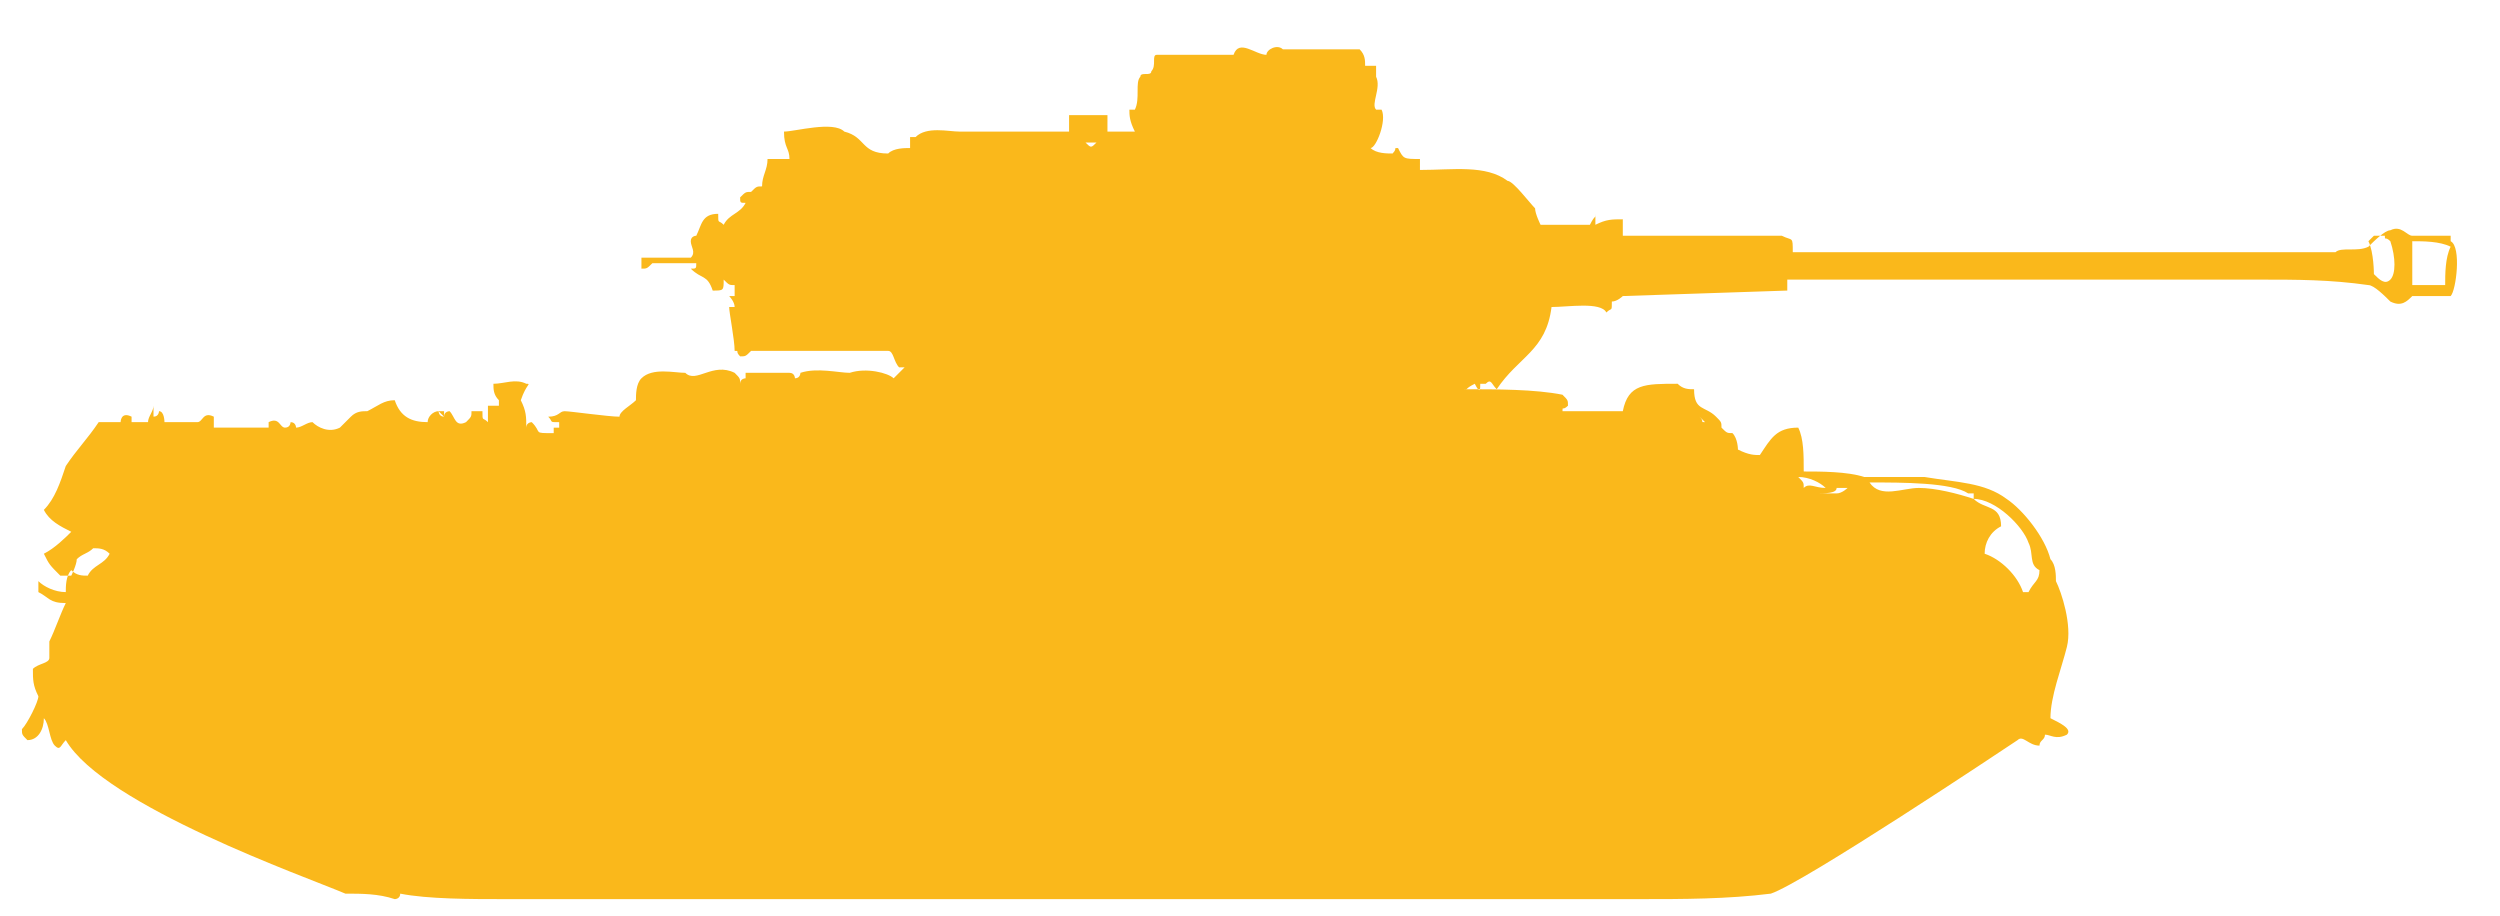 <?xml version="1.0" encoding="utf-8"?>
<!-- Generator: Adobe Illustrator 25.3.1, SVG Export Plug-In . SVG Version: 6.00 Build 0)  -->
<svg version="1.1" id="Layer_1" xmlns="http://www.w3.org/2000/svg" xmlns:xlink="http://www.w3.org/1999/xlink" x="0px" y="0px"
	 width="45.6px" height="16.7px" viewBox="0 0 45.6 16.7" style="enable-background:new 0 0 45.6 16.7;" xml:space="preserve">
<style type="text/css">
	.st0{display:none;fill-rule:evenodd;clip-rule:evenodd;fill:#FAB81B;}
	.st1{display:none;}
	.st2{display:inline;}
	.st3{fill-rule:evenodd;clip-rule:evenodd;fill:#FAB81B;}
</style>
<path class="st0" d="M29,7.7l1.6,1h1.1l2.1,1H37l1,1h-1.3l1.3,1v1l-0.5,1L37,14.4l-2,1.3l-3,1H8l-2-1l-5-2v-1v-1H0l0.4-2H1v-1h1
	l3.9-1h3.5L9,7.4V5.2v-8.4l0.5,8.4H11V4.7h2.9l2.6-3h0.4l-2.4,3H16l2-2.4l0.3,0.2l-1.9,2.1H18v-1h2.4v0.3H21V2.6h1v1l0.7,0.5h1.6
	l1,0.2L26,4.7h1v1h1l0,0h4v1h10l0,0v0.2h3.3V6.7l1.4-0.3L47,6.7v1l-0.4,0.4l-1.3-0.4V7.5H42v0.1L29,7.7z"/>
<g class="st1">
	<g class="st2">
		<path class="st3" d="M39,5.6l-0.7,0l0,0.1c0,0-3.2,0-4.2,0V5.6c-0.2,0-0.3,0-0.5,0c0-0.1,0-0.3,0-0.3l-2,0l-0.8,0h-0.1
			c0,0,0,0.2,0,0.3h-0.2v0.1h-2.9c-2.4,0-4.8-0.1-7.3-0.1V5.4h-2V5.3h-1V5.1h-0.2c0-0.2,0-0.2-0.2-0.2V4.8h-0.5V4.7
			c-0.1,0-0.3,0-0.3,0h0v-7.5c-0.1,0.1,0,0.4,0,0.6v6.9H16V4.7h-0.5v0.1h-0.8V4.6h-0.1v0.2h-0.3V4.7h-0.1v0.1c-0.1,0-0.1,0-0.1-0.1
			c-0.2,0-0.1-0.1-0.3-0.1V4.4h-0.2V3.8c0.8,0,1.7,0,2.4,0V3.6c-0.6,0-1.1,0-1.7,0h-0.7c-0.1,0-0.1-0.2-0.2-0.2
			c-0.3-0.1-0.5,0.1-0.6,0.2h-1V3.4c-0.9,0-1.3-0.2-2-0.4H6.2L6.1,2.9H4.8L4.7,2.9c-0.1,0-0.3,0-0.3,0h0v-5.6h0v3.9
			c0,0.5,0.1,1.4,0,1.8H3.5C3.4,3,3.3,3.1,3.2,3.2c0,0-0.1,0-0.1,0c0,0,0,0.1,0,0.1C3,3.4,3,3.4,2.9,3.5c0,0,0,0,0,0
			c0,0.1,0,0-0.1,0.1c0,0.4,0,0.7,0.1,0.9H4c0.1,0,0.1,0.2,0.2,0.2c0,0.2,0,0.4,0,0.6h-1C3,5.4,2.9,5.5,2.7,5.5c0,0.2,0.1,0.6,0,0.7
			c-0.1,0,0,0-0.1,0c0.1,0.1,0,0.1,0.2,0.1c0,0,0,0-0.1,0c0,0.1,0,0.1-0.1,0.2v0.1c-0.2,0-0.4,0-0.5,0.1H1.8c0-0.1,0,0,0-0.1v0h0v0
			h0c0,0,0-0.1,0.1-0.1c0,0,0,0.1,0,0c0.1-0.1,0.3-0.4,0.5-0.5C2.4,5.9,2.1,5.9,2,5.7h0v0c0.1-0.1,0.3-0.2,0.4-0.4h0v0h0
			c0-0.2-0.2-0.2-0.3-0.3C1.8,5,1.7,5.3,1.5,5.5C1.4,5.5,1.3,5.5,1.3,5.6C1.2,5.6,1.1,5.7,1.1,5.8c0,0.3,0.2,0.3,0.3,0.4
			c0.1,0,0.1,0,0.2-0.1c0.1,0.1,0.1,0.2,0.2,0.2c0,0.1-0.2,0.2-0.2,0.2c0,0,0,0.7,0,0.8c-0.3,0-0.5,0.2-0.8,0.2v0.2H0.8
			C0.8,7.9,0.8,8,0.8,8.2c0,0,0-0.1,0-0.2c0.1,0.1,0,0.3,0.1,0.5c0,0.1,0,0,0,0c0,0-0.1,0.2,0,0.3H1v0.3c0,0,0,0,0,0
			c0.2,0,0.6-0.1,0.7,0c0,0,0.1,0,0.1,0v0.2c0,0.1-0.3,0.2-0.3,0.3C1.4,9.8,1.4,9.9,1.3,10c-0.1,0.1-0.2,0.2-0.3,0.2
			c-0.2,0.2-0.2,0.6-0.4,0.8v0.1h0.6c-0.3,0.7-0.1,1.5,0.2,2c0.1,0.1,0.1,0.2,0.2,0.3c0,0,0,0-0.1,0.1c0,0.2,0.2,0.3,0.2,0.4
			C1.8,13.9,2,14,2.1,14c0.1,0,0.1-0.1,0.2-0.1c0,0,0.1,0.1,0.1,0.1c0.1,0.1,0.4,0.2,0.4,0.2l0.3,0.2l0.2,0.1l0,0.1l0.5,0.2l0.8,0.5
			l0.4,0.2l1.1,0.6c0,0,0.4,0.2,0.6,0.2c0.1,0,0.5,0.1,0.5,0.1s1.6,0,2.4,0h5.9c2.2,0,6.7,0,6.7,0h2.1l1.1,0h2.6l0.9,0
			c0,0,0.5,0,0.8,0c0.4-0.1,0.7-0.3,0.7-0.3l0.5-0.2l0.4-0.2l0.4-0.2l0.8-0.4l0.4-0.2l0.9-0.4c0,0,1.1-0.4,1.8-0.9
			c0.2-0.2,0.6-0.7,0.7-1c0-0.1,0-0.5,0.1-0.6V12h0.2v0.5c0.1,0.1,0.4,0.5,0.6,0.2c0.2-0.1,0.1-0.1,0.2-0.2c0-0.1,0.1-0.1,0.2-0.2
			c-0.1,0-0.1-0.1-0.1-0.2h0c-0.1,0.1-0.1,0.1-0.2,0.2c-0.1,0-0.1,0-0.2,0c0-0.3,0.1-0.3,0.2-0.5c0.1-0.2-0.1-0.3-0.1-0.3l0,0
			c0.1-0.2,0.3-0.1,0.5-0.2h0c0-0.2-0.5-1-0.6-1c0-0.1,0.1-0.2,0.1-0.3c-0.4,0-0.6-0.1-0.9-0.2c-0.1,0-0.2,0-0.3,0
			c-0.1,0-0.1-0.1-0.3-0.2c0-0.2,0-0.3-0.1-0.4h-1.4c0-0.2,0-0.2-0.2-0.2c0.1-0.2,0.2-0.2,0.3-0.3c0.1,0.1,0,0.2,0,0.3h0.1V8.2
			c1.3,0,2.6,0,3.9,0V8c-1.2,0-2.6,0-3.9,0c0-0.2,0-0.5,0-0.7c-0.2,0-0.4,0-0.7,0c-0.2,0.2-0.4,0.4-0.5,0.7h-1.7V7.9
			c-0.2,0-0.4,0-0.5,0c-0.2,0-0.4-0.1-0.5-0.2c-0.5-0.1-1.3,0.2-1.5-0.1c-0.1,0-0.1,0-0.1,0.2c-0.1,0-0.3-0.1-0.4-0.1
			c-0.1,0-0.1,0.1-0.2,0.1l-0.1-0.2c0,0-0.3-0.1-0.3-0.1c-0.1,0-0.1,0.1-0.2,0.1c-0.2,0.1-0.5-0.1-0.7-0.1l-0.2,0l-0.1-0.1
			c-0.1,0-0.3-0.1-0.4-0.1V7.2h-0.1V7c0,0-0.1,0-0.1,0c0,0,0,0.1-0.1,0c0,0-0.1-0.1-0.2-0.2c-0.1,0-0.1,0-0.2,0l-0.1-0.1
			c-0.1,0-0.2,0-0.2,0c-0.2-0.1-0.3-0.2-0.5-0.2c0.1-0.1,0.3,0,0.5,0h1.2c1.3,0,2.8,0,4.2,0c0,0,0,0.1,0,0.1l2.2,0l0.8,0
			c0,0,0-0.1,0-0.1h0.5V6.5c1,0,2,0,3,0c0.4,0,1.2,0,1.2,0v0.1h3V5.6L39,5.6z M4.3,5.3c0-0.1,0-0.1,0-0.1V4.8h0C4.4,5,4.4,5,4.4,5.3
			H4.3z M10.6,4.3v0.4c0,0-0.1,0-0.2,0.1H9.8C9.6,5,9.5,5.2,9.4,5.3H9.2c0,0.1,0,0.2,0,0.3c0,0,0,0.1,0,0.1H8.9
			c0-0.3-0.1-0.2-0.2-0.4H8.4V5.1c0,0-0.1,0.1-0.1,0.2H6.9c-0.1,0-0.2-0.1-0.3-0.1V4.9c0-0.1-0.3-0.3-0.4-0.4c0-0.1,0-0.1,0.1-0.2
			c0.1,0,0.1,0,0.2,0c0.2,0,0.3,0.2,0.4,0.3h0.4c0.1,0,0.1-0.2,0.2-0.2c0.2,0,0.4,0,0.7,0C8.5,4.3,9,4.3,9.4,4.2
			c0.2-0.1,0.7,0.1,0.8-0.1h0.5C10.7,4.2,10.7,4.2,10.6,4.3z M12.2,4.8h-0.6c0-0.1,0-0.1,0-0.2c0.2,0,0.4,0,0.5,0V4.8z M12.4,4.6
			L12.4,4.6c-0.1,0.1-0.1,0-0.2,0c-0.3,0-0.6-0.1-0.7,0.2c-0.2-0.2,0.1-0.5-0.3-0.7v0c0.1,0,0.3,0,0.4,0V3.8h0.8
			C12.5,4,12.5,4.5,12.4,4.6z M23.8,6.8c-0.1,0-0.3,0-0.4,0c0-0.1,0-0.1,0-0.1v0c0.2,0,0.4,0,0.5,0C23.8,6.7,23.8,6.7,23.8,6.8z
			 M24.1,6.6C24.1,6.6,24.1,6.6,24.1,6.6C24.1,6.6,24.1,6.6,24.1,6.6z M35.5,9.5V9.3C35.5,9.4,35.6,9.5,35.5,9.5c0,0.1,0,0-0.1,0
			C35.4,9.5,35.4,9.5,35.5,9.5z M34.1,8.5L34.1,8.5l0-0.3h0.1C34.2,8.4,34.2,8.4,34.1,8.5z M34,7.5c0.1,0,0.1,0,0.2,0V8h-0.1V7.7
			h-0.2c0,0,0.1-0.1,0.2-0.1V7.5H34z M33.4,9.1L33.4,9.1C33.4,9,33.4,9,33.3,9h0.1V9.1z M33.3,8.9V9l-0.2,0c0-0.1,0-0.1-0.1-0.1V8.8
			c0.1,0.1,0.2,0.1,0.4,0.1C33.4,8.9,33.4,8.9,33.3,8.9z M33.2,8.8C33.3,8.8,33.3,8.8,33.2,8.8C33.2,8.8,33.3,8.9,33.2,8.8z M34.1,9
			c0,0.1,0,0.1-0.1,0.2c-0.2,0-0.3-0.1-0.5-0.1c0.1-0.1,0.2-0.1,0.2-0.2C33.9,9,34,9,34.1,9z M33.6,9C33.6,9,33.6,9,33.6,9
			C33.6,9,33.6,9,33.6,9z M33.7,7.5C33.6,7.5,33.7,7.5,33.7,7.5C33.7,7.5,33.6,7.5,33.7,7.5z M33.3,7.8c0.1-0.1,0.1-0.1,0.2-0.2
			c0.1,0.1,0,0.1,0.2,0.2c-0.1,0.1-0.2,0.2-0.2,0.3h-0.1V7.8z M33,8.2h0.2v0.1h0.1V8.2c0.2,0.2,0.1,0.3,0.1,0.5
			c-0.2,0-0.4,0-0.4-0.2c-0.1,0.1,0,0.2,0,0.3c-0.1,0-0.3,0.1-0.4,0h0c0,0,0.1,0,0.2,0c0.2-0.1,0.1-0.4,0.3-0.3c0,0,0-0.1,0-0.1
			C33,8.3,33,8.3,33,8.2z M31.4,8.4V8.2h1.5c-0.1,0.2-0.2,0.4-0.3,0.5h-0.1c0,0,0-0.1,0-0.1c-0.1,0-0.1,0-0.1,0h-0.1
			c0,0,0,0.1,0,0.1c-0.3,0-0.5-0.2-0.8-0.2c-0.2,0-0.2,0.1-0.4,0c0,0-0.1,0-0.1,0c0,0,0-0.1,0-0.1c-0.1,0-0.3,0-0.4,0
			C30.8,8.4,31.3,8.3,31.4,8.4z M28.4,7.8C28.3,7.7,28.4,7.8,28.4,7.8C28.4,7.8,28.4,7.7,28.4,7.8z M27.6,7.6c0.2,0,0.3,0,0.5,0.1v0
			H28C27.9,7.8,27.8,7.7,27.6,7.6L27.6,7.6z M25.9,7.1C25.9,7.1,26,7.2,25.9,7.1L25.9,7.1L25.9,7.1z M25.5,7.1L25.5,7.1L25.5,7.1
			c0.1,0,0.1,0,0.2,0h0.1v0.2c-0.1,0-0.2,0-0.3-0.1C25.5,7.2,25.5,7.2,25.5,7.1z M25.5,7c0,0,0,0.1-0.1,0.2c-0.1,0-0.5-0.3-0.8-0.3
			c0,0,0,0,0,0c0-0.1-0.1-0.1-0.3-0.1c0,0,0-0.1,0-0.1C24.8,6.6,25.1,6.9,25.5,7z"/>
	</g>
</g>
<g>
	<g>
		<path class="st3" d="M44.7,4.4V4.3H44c-0.1,0-0.2-0.2-0.4-0.1c-0.1,0-0.3,0.2-0.4,0.3c-0.2,0.1-0.5,0-0.6,0.1h-9.9
			c0-0.3,0-0.2-0.2-0.3h-2.9V4c-0.2,0-0.3,0-0.5,0.1V3.9c0,0.1,0,0-0.1,0.2h-0.9c0,0-0.1-0.2-0.1-0.3c-0.1-0.1-0.4-0.5-0.5-0.5
			c-0.4-0.3-1-0.2-1.6-0.2V2.9c-0.3,0-0.3,0-0.4-0.2c-0.1,0,0,0-0.1,0.1c-0.1,0-0.3,0-0.4-0.1c0.1,0,0.3-0.5,0.2-0.7h-0.1
			c-0.1-0.1,0.1-0.4,0-0.6V1.2h-0.2c0-0.1,0-0.2-0.1-0.3h-1.4V0.9c-0.1-0.1-0.3,0-0.3,0.1C22.9,1,22.6,0.7,22.5,1h-1.4
			C21,1,21.1,1.2,21,1.3c0,0.1-0.2,0-0.2,0.1c-0.1,0.1,0,0.4-0.1,0.6h-0.1c0,0.1,0,0.2,0.1,0.4h-0.5V2.1h-0.7v0.3h-2
			c-0.2,0-0.6-0.1-0.8,0.1h-0.1v0.2c-0.1,0-0.3,0-0.4,0.1c-0.5,0-0.4-0.3-0.8-0.4c-0.2-0.2-0.9,0-1.1,0c0,0.3,0.1,0.3,0.1,0.5H14
			c0,0.2-0.1,0.3-0.1,0.5c-0.1,0-0.1,0-0.2,0.1c-0.1,0-0.1,0-0.2,0.1c0,0.1,0,0.1,0.1,0.1c-0.1,0.2-0.3,0.2-0.4,0.4
			c-0.1-0.1-0.1,0-0.1-0.2c-0.3,0-0.3,0.2-0.4,0.4c0,0-0.1,0-0.1,0.1c0,0.1,0.1,0.2,0,0.3h-0.9v0.2c0.1,0,0.1,0,0.2-0.1h0.8
			c0,0.1,0,0.1-0.1,0.1c0.2,0.2,0.3,0.1,0.4,0.4c0.2,0,0.2,0,0.2-0.2c0.1,0.1,0.1,0.1,0.2,0.1v0.2h-0.1c0,0,0.1,0.1,0.1,0.2h-0.1
			c0,0.1,0.1,0.6,0.1,0.8c0.1,0,0,0,0.1,0.1c0.1,0,0.1,0,0.2-0.1h2.5c0.1,0,0.1,0.2,0.2,0.3h0.1c0,0-0.1,0.1-0.1,0.1l-0.1,0.1
			c-0.1-0.1-0.5-0.2-0.8-0.1c-0.2,0-0.6-0.1-0.9,0c0,0,0,0.1-0.1,0.1c0,0,0-0.1-0.1-0.1h-0.8v0.1c0,0-0.1,0-0.1,0.1
			c0-0.1,0-0.1-0.1-0.2c-0.4-0.2-0.7,0.2-0.9,0c-0.2,0-0.6-0.1-0.8,0.1c-0.1,0.1-0.1,0.3-0.1,0.4c-0.1,0.1-0.3,0.2-0.3,0.3
			c-0.2,0-0.9-0.1-1-0.1c-0.1,0-0.1,0.1-0.3,0.1c0.1,0.1,0,0.1,0.2,0.1v0.1h-0.1v0.1c-0.4,0-0.2,0-0.4-0.2c0,0-0.1,0-0.1,0.1
			c0-0.2,0-0.3-0.1-0.5C9.6,7,9.7,7,9.6,7C9.4,6.9,9.2,7,9,7c0,0.1,0,0.2,0.1,0.3v0.1H8.9v0.3c-0.1-0.1-0.1,0-0.1-0.2H8.6
			c0,0.1,0,0.1-0.1,0.2C8.3,7.8,8.3,7.6,8.2,7.5c0,0-0.1,0-0.1,0.1V7.5H8c0,0,0,0.1,0.1,0.1c-0.1-0.1,0,0-0.1-0.1
			c-0.1,0-0.2,0.1-0.2,0.2c-0.3,0-0.5-0.1-0.6-0.4C7,7.3,6.9,7.4,6.7,7.5c-0.1,0-0.2,0-0.3,0.1c0,0-0.1,0.1-0.2,0.2
			c-0.2,0.1-0.4,0-0.5-0.1c-0.1,0-0.2,0.1-0.3,0.1c0,0,0-0.1-0.1-0.1c0,0,0,0.1-0.1,0.1c-0.1,0-0.1-0.2-0.3-0.1v0.1H3.9V7.6
			C3.7,7.5,3.7,7.7,3.6,7.7H3C3,7.7,3,7.5,2.9,7.5c0,0,0,0.1-0.1,0.1c0-0.1,0,0,0-0.2H2.8c0,0.1-0.1,0.2-0.1,0.3H2.4V7.6
			C2.2,7.5,2.2,7.7,2.2,7.7H1.8C1.6,8,1.4,8.2,1.2,8.5C1.1,8.8,1,9.1,0.8,9.3c0.1,0.2,0.3,0.3,0.5,0.4C1.2,9.8,1,10,0.8,10.1
			c0.1,0.2,0.1,0.2,0.3,0.4h0.2c0,0,0.1-0.2,0.1-0.3c0.1-0.1,0.2-0.1,0.3-0.2C1.8,10,1.9,10,2,10.1c-0.1,0.2-0.3,0.2-0.4,0.4
			c-0.1,0-0.2,0-0.3-0.1c-0.1,0.1-0.1,0.3-0.1,0.4c-0.2,0-0.4-0.1-0.5-0.2H0.7v0.2C0.9,10.9,0.9,11,1.2,11c-0.1,0.2-0.2,0.5-0.3,0.7
			V12c0,0.1-0.2,0.1-0.3,0.2c0,0.2,0,0.3,0.1,0.5c0,0.1-0.2,0.5-0.3,0.6c0,0.1,0,0.1,0.1,0.2c0.2,0,0.3-0.2,0.3-0.4
			c0.1,0.1,0.1,0.4,0.2,0.5c0.1,0.1,0.1,0,0.2-0.1c0.7,1.2,4.4,2.5,5.1,2.8c0.3,0,0.6,0,0.9,0.1c0,0,0.1,0,0.1-0.1
			c0.5,0.1,1.3,0.1,1.9,0.1h20.7c0.8,0,1.6,0,2.4-0.1c0.6-0.2,4.2-2.6,4.5-2.8c0.1-0.1,0.2,0.1,0.4,0.1c0-0.1,0.1-0.1,0.1-0.2
			c0.1,0,0.2,0.1,0.4,0c0.1-0.1-0.1-0.2-0.3-0.3c0-0.4,0.2-0.9,0.3-1.3c0.1-0.4-0.1-1-0.2-1.2c0-0.1,0-0.3-0.1-0.4
			c-0.1-0.4-0.5-0.9-0.8-1.1c-0.4-0.3-0.9-0.3-1.5-0.4h-1.1c-0.3-0.1-0.8-0.1-1.1-0.1c0-0.3,0-0.6-0.1-0.8c-0.4,0-0.5,0.2-0.7,0.5
			c-0.1,0-0.2,0-0.4-0.1c0,0,0-0.2-0.1-0.3c-0.1,0-0.1,0-0.2-0.1c0-0.1,0-0.1-0.1-0.2c-0.2-0.2-0.4-0.1-0.4-0.5
			c-0.1,0-0.2,0-0.3-0.1c-0.6,0-0.9,0-1,0.5h-1.1c0-0.1,0,0,0.1-0.1c0-0.1,0-0.1-0.1-0.2c-0.5-0.1-1.2-0.1-1.8-0.1
			c0.1,0,0,0,0.2-0.1C27,7.2,27,7.1,27,7C27,7,27.1,7,27.1,7c0.1-0.1,0.1,0,0.2,0.1c0.4-0.6,0.9-0.7,1-1.5c0.3,0,0.9-0.1,1,0.1
			c0.1-0.1,0.1,0,0.1-0.2c0.1,0,0.2-0.1,0.2-0.1l3-0.1c0,0,0-0.1,0-0.2h8.6c0.7,0,1.3,0,2,0.1c0.1,0,0.3,0.2,0.4,0.3
			c0.2,0.1,0.3,0,0.4-0.1h0.7C44.8,5.3,44.9,4.5,44.7,4.4z M19.8,2.6H20C19.9,2.7,19.9,2.7,19.8,2.6z M37,9.9c0.1,0.2,0,0.4,0.2,0.5
			c0,0.2-0.1,0.2-0.2,0.4h-0.1c-0.1-0.3-0.4-0.6-0.7-0.7c0-0.2,0.1-0.4,0.3-0.5c0-0.4-0.3-0.3-0.5-0.5C36.4,9.1,36.9,9.6,37,9.9z
			 M35.9,9H36v0.1c-0.3-0.1-0.7-0.2-1-0.2c-0.3,0-0.7,0.2-0.9-0.1C34.7,8.8,35.6,8.8,35.9,9z M33.7,8.9c0,0-0.1,0.1-0.2,0.1h-0.4
			C33.3,9,33.5,9,33.5,8.9H33.7z M33.3,8.9c-0.2,0-0.3-0.1-0.4,0c0-0.1,0-0.1-0.1-0.2C33,8.7,33.2,8.8,33.3,8.9z M31.1,7.7
			c-0.1,0,0,0-0.1-0.1C31.1,7.7,31,7.6,31.1,7.7z M43.6,5.1c-0.1,0.1-0.2,0-0.3-0.1c0,0,0-0.4-0.1-0.6c0,0,0.1-0.1,0.1-0.1h0.2
			c0,0.1,0,0,0.1,0.1C43.7,4.7,43.7,5,43.6,5.1z M44.6,5.2H44V4.4c0.2,0,0.5,0,0.7,0.1C44.6,4.7,44.6,5,44.6,5.2z"/>
	</g>
</g>
</svg>
